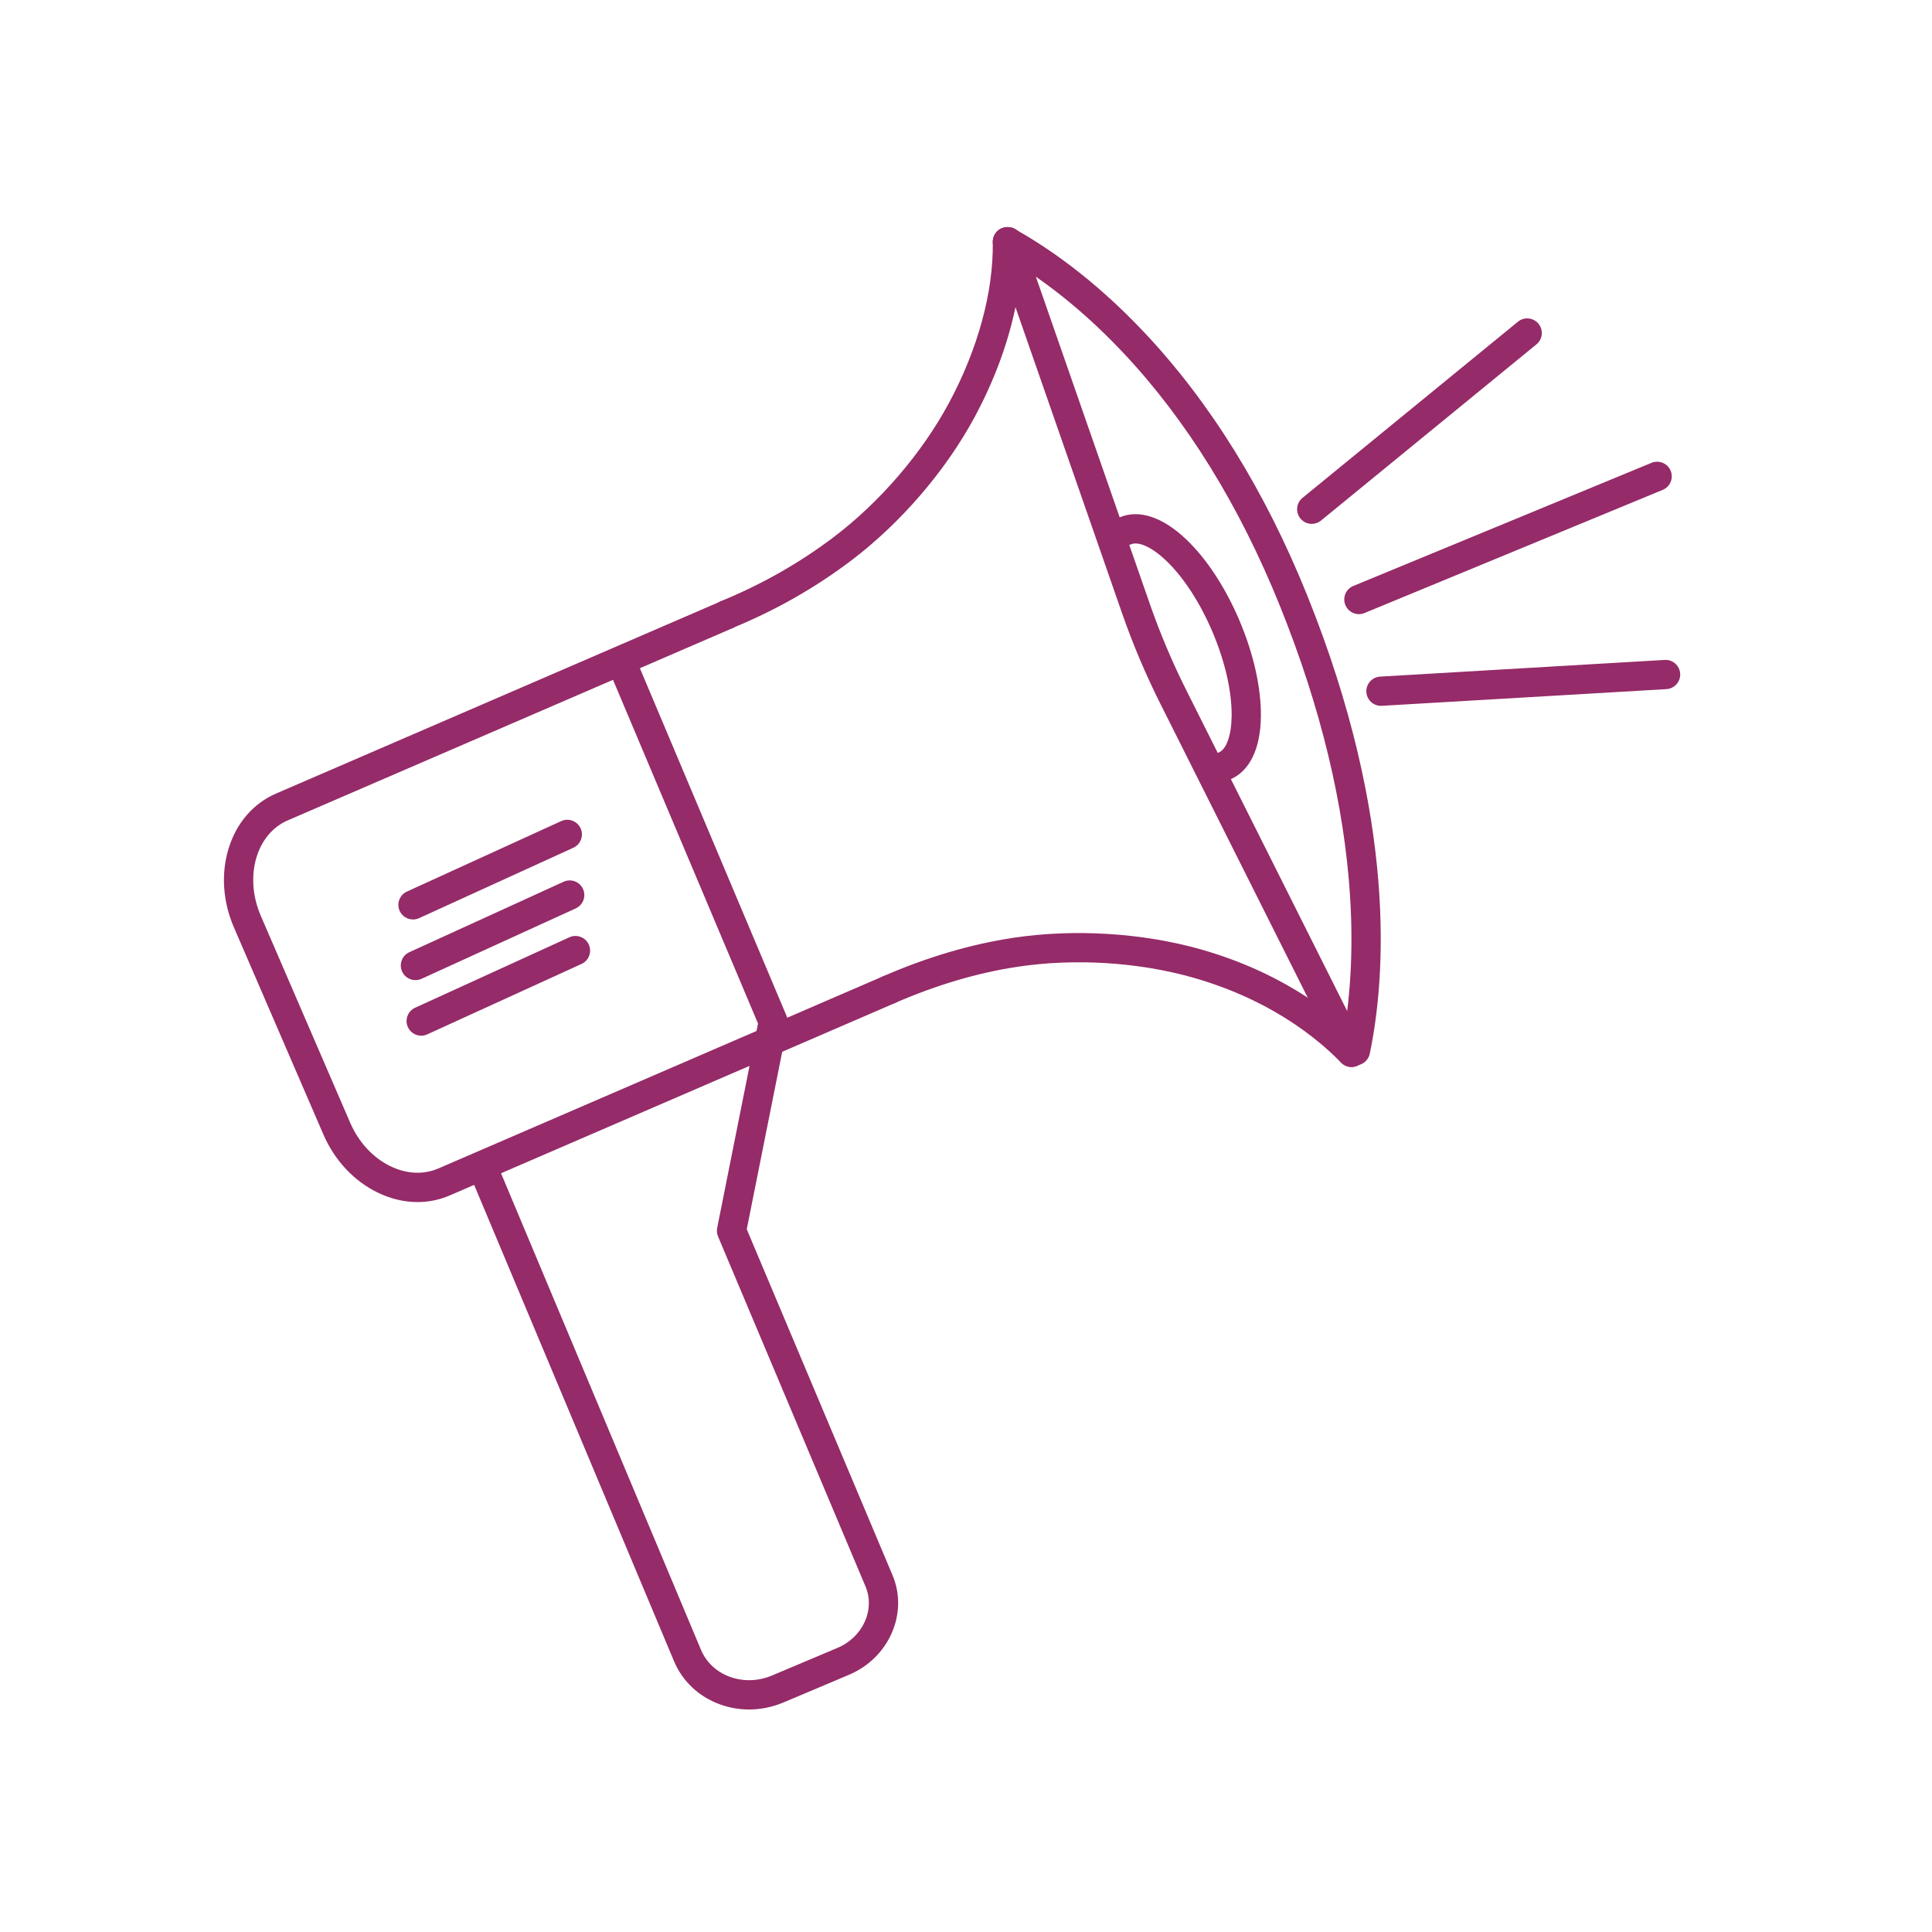 <?xml version="1.0" encoding="UTF-8"?>
<svg xmlns="http://www.w3.org/2000/svg" width="52" height="52" viewBox="0 0 52 52" fill="none">
  <path d="M35.306 14.1C35.192 14.1 35.079 14.051 35.001 13.956C34.863 13.787 34.888 13.539 35.056 13.401L40.855 8.659C41.023 8.521 41.272 8.546 41.409 8.714C41.547 8.882 41.522 9.131 41.354 9.268L35.555 14.011C35.482 14.071 35.394 14.1 35.306 14.1Z" fill="#952B68"></path>
  <path d="M11.236 32.354C10.87 32.354 10.497 32.264 10.139 32.085C9.51 31.772 9 31.22 8.702 30.53L6.297 24.963C5.998 24.273 5.946 23.523 6.149 22.851C6.358 22.155 6.815 21.624 7.433 21.357L19.406 16.183C19.606 16.097 19.838 16.189 19.924 16.388C20.011 16.588 19.919 16.82 19.719 16.906L7.746 22.08C6.892 22.449 6.567 23.602 7.02 24.651L9.425 30.218C9.65 30.737 10.028 31.15 10.49 31.38C10.93 31.599 11.393 31.624 11.795 31.451L23.768 26.277C23.968 26.191 24.2 26.283 24.286 26.482C24.372 26.682 24.28 26.914 24.081 27L12.107 32.174C11.829 32.294 11.535 32.354 11.237 32.354L11.236 32.354Z" fill="#952B68"></path>
  <path d="M20.161 46.011C19.891 46.011 19.622 45.964 19.366 45.869C18.803 45.661 18.369 45.25 18.142 44.713L12.618 31.549C12.534 31.349 12.629 31.118 12.829 31.034C13.03 30.95 13.261 31.044 13.345 31.244L18.868 44.407C19.009 44.741 19.283 44.998 19.639 45.13C20.004 45.264 20.41 45.252 20.782 45.095L22.545 44.351C23.222 44.066 23.559 43.327 23.297 42.704L19.326 33.279C19.296 33.207 19.288 33.126 19.303 33.049L20.402 27.548L16.477 18.245C16.392 18.045 16.486 17.814 16.687 17.729C16.887 17.645 17.119 17.739 17.203 17.939L21.175 27.354C21.206 27.426 21.214 27.507 21.198 27.584L20.099 33.085L24.023 42.398C24.454 43.421 23.928 44.623 22.851 45.077L21.089 45.821C20.789 45.947 20.474 46.011 20.161 46.011L20.161 46.011Z" fill="#952B68"></path>
  <path d="M36.377 28.718C36.232 28.718 36.093 28.638 36.024 28.5L31.224 18.927C30.835 18.152 30.493 17.343 30.207 16.523L26.765 6.64C26.693 6.434 26.802 6.21 27.007 6.138C27.213 6.067 27.437 6.175 27.509 6.381L30.951 16.264C31.226 17.052 31.554 17.829 31.928 18.574L36.728 28.147C36.826 28.342 36.747 28.578 36.553 28.676C36.496 28.704 36.436 28.718 36.377 28.718Z" fill="#952B68"></path>
  <path d="M36.482 28.675C36.455 28.675 36.428 28.673 36.401 28.667C36.188 28.622 36.051 28.414 36.096 28.201C36.346 27.004 36.43 25.597 36.338 24.133C36.183 21.666 35.548 19.036 34.453 16.318C33.357 13.599 31.933 11.299 30.221 9.483C28.907 8.089 27.703 7.282 26.924 6.85C26.734 6.745 26.665 6.505 26.77 6.315C26.876 6.125 27.116 6.056 27.306 6.161C28.134 6.62 29.411 7.475 30.794 8.942C32.574 10.83 34.05 13.213 35.183 16.023C37.626 22.084 37.287 26.355 36.867 28.362C36.828 28.548 36.664 28.675 36.482 28.675V28.675Z" fill="#952B68"></path>
  <path d="M32.959 21.009C32.806 21.009 32.66 20.918 32.596 20.768C32.511 20.567 32.605 20.336 32.806 20.252C33.012 20.165 33.143 19.789 33.15 19.272C33.157 18.617 32.976 17.818 32.64 17.022C32.304 16.226 31.858 15.539 31.384 15.087C31.009 14.731 30.648 14.563 30.442 14.65C30.241 14.734 30.01 14.64 29.926 14.44C29.841 14.24 29.935 14.009 30.136 13.924C30.657 13.704 31.293 13.914 31.927 14.517C32.478 15.041 32.989 15.822 33.366 16.715C33.743 17.609 33.946 18.52 33.937 19.281C33.927 20.155 33.634 20.757 33.112 20.978C33.062 20.999 33.01 21.009 32.959 21.009H32.959Z" fill="#952B68"></path>
  <path d="M19.55 16.94C19.394 16.94 19.247 16.848 19.185 16.695C19.102 16.493 19.199 16.263 19.401 16.181C20.5 15.732 21.525 15.149 22.447 14.45C23.687 13.509 24.814 12.197 25.539 10.85C26.321 9.397 26.741 7.856 26.721 6.511C26.718 6.294 26.892 6.115 27.109 6.112C27.111 6.112 27.113 6.112 27.115 6.112C27.33 6.112 27.506 6.284 27.509 6.5C27.512 6.697 27.521 7.297 27.354 8.155C27.154 9.18 26.777 10.213 26.233 11.224C25.456 12.666 24.25 14.07 22.923 15.077C21.947 15.818 20.862 16.435 19.698 16.91C19.65 16.93 19.599 16.939 19.55 16.939V16.94Z" fill="#952B68"></path>
  <path d="M36.376 28.718C36.275 28.718 36.174 28.679 36.097 28.602L36.081 28.585C35.913 28.417 35.52 28.022 34.872 27.583C34.058 27.031 33.135 26.605 32.127 26.317C30.657 25.896 28.93 25.788 27.391 26.02C26.317 26.181 25.203 26.511 24.081 26.999C23.882 27.086 23.65 26.995 23.563 26.796C23.476 26.596 23.567 26.364 23.767 26.277C24.952 25.761 26.132 25.413 27.273 25.241C28.921 24.993 30.768 25.109 32.343 25.559C33.431 25.87 34.431 26.332 35.314 26.93C36.025 27.412 36.455 27.845 36.639 28.029L36.655 28.046C36.809 28.2 36.808 28.449 36.654 28.603C36.577 28.679 36.477 28.717 36.376 28.717V28.718Z" fill="#952B68"></path>
  <path d="M11.116 24.748C10.967 24.748 10.824 24.663 10.758 24.518C10.668 24.32 10.755 24.086 10.953 23.996L15.105 22.1C15.303 22.01 15.536 22.097 15.627 22.295C15.717 22.493 15.63 22.727 15.432 22.817L11.28 24.712C11.227 24.737 11.171 24.748 11.116 24.748H11.116Z" fill="#952B68"></path>
  <path d="M11.182 26.38C11.032 26.38 10.889 26.295 10.823 26.15C10.733 25.952 10.82 25.718 11.018 25.628L15.17 23.732C15.368 23.642 15.602 23.729 15.692 23.927C15.782 24.125 15.695 24.358 15.497 24.449L11.345 26.345C11.292 26.369 11.236 26.38 11.182 26.38H11.182Z" fill="#952B68"></path>
  <path d="M37.169 18.998C36.962 18.998 36.788 18.836 36.776 18.627C36.764 18.41 36.929 18.223 37.147 18.211L44.806 17.762C45.023 17.749 45.209 17.915 45.222 18.132C45.235 18.349 45.069 18.535 44.852 18.548L37.193 18.997C37.185 18.997 37.177 18.998 37.169 18.998V18.998Z" fill="#952B68"></path>
  <path d="M36.575 16.53C36.42 16.53 36.274 16.438 36.211 16.286C36.128 16.085 36.223 15.854 36.425 15.771L44.451 12.457C44.652 12.374 44.883 12.47 44.966 12.671C45.049 12.872 44.953 13.102 44.752 13.185L36.725 16.5C36.676 16.52 36.625 16.53 36.575 16.53Z" fill="#952B68"></path>
  <path d="M11.337 27.876C11.187 27.876 11.044 27.79 10.978 27.645C10.888 27.447 10.975 27.214 11.173 27.123L15.325 25.227C15.523 25.137 15.756 25.224 15.847 25.422C15.937 25.62 15.85 25.854 15.652 25.944L11.5 27.84C11.447 27.864 11.391 27.876 11.336 27.876H11.337Z" fill="#952B68"></path>
</svg>
